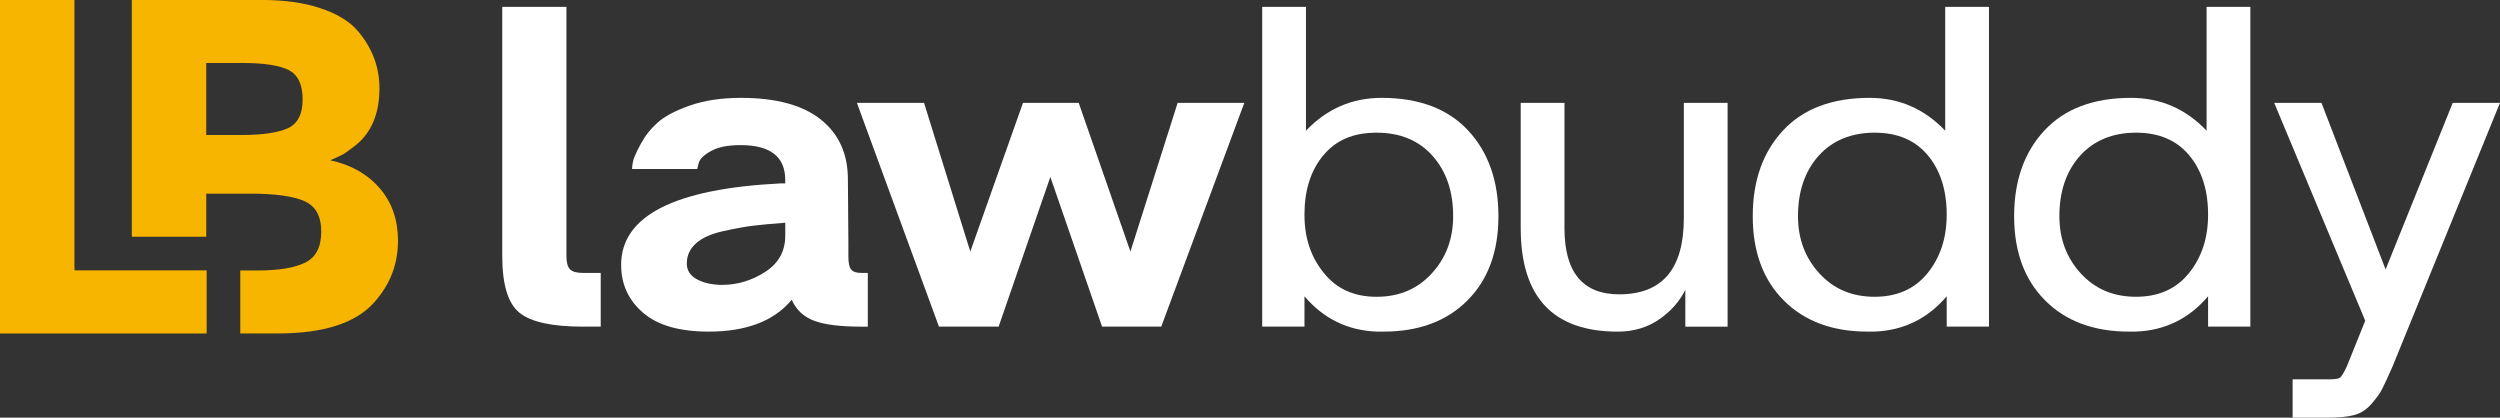 <svg xmlns="http://www.w3.org/2000/svg" id="Layer_2" data-name="Layer 2" viewBox="0 0 1367.97 228.53"><rect x="0" y="0" width="1367.97" height="228.53" fill="#333333" stroke="none"/><defs><style>      .cls-1 {        fill: #f7b500;      }      .cls-1, .cls-2 {        stroke-width: 0px;      }      .cls-2 {        fill: #fff;      }    </style></defs><g id="Layer_1-2" data-name="Layer 1"><g><path class="cls-2" d="m274.84,3.75h35.1v136.34c0,3.45.63,5.85,1.9,7.21,1.27,1.36,3.63,2.04,7.08,2.04h9.79v29.39h-9.79c-16.87,0-28.44-2.54-34.7-7.62-6.26-5.08-9.39-15.42-9.39-31.02V3.75Z"></path><path class="cls-2" d="m339.87,144.98c0-26.85,29.12-41.72,87.35-44.63h2.45v-1.9c0-12.7-8.16-19.05-24.49-19.05-6.9,0-12.29,1.09-16.19,3.27-3.9,2.18-6.12,4.35-6.66,6.53l-.82,3.27h-35.65c0-1.09.18-2.49.54-4.22.36-1.72,1.72-4.8,4.08-9.25,2.36-4.44,5.44-8.39,9.25-11.84,3.81-3.44,9.7-6.57,17.69-9.39,7.98-2.81,17.33-4.22,28.03-4.22,19.23,0,33.79,3.95,43.68,11.84,9.89,7.89,14.83,18.82,14.83,32.79l.27,35.65v6.8c0,3.27.5,5.54,1.5,6.81.99,1.27,2.85,1.9,5.58,1.9h3.54v29.39h-3.81c-11.07,0-19.51-1.04-25.31-3.13-5.81-2.08-9.98-5.94-12.52-11.57-9.62,11.61-24.76,17.42-45.44,17.42-15.97,0-27.94-3.44-35.92-10.34-7.99-6.89-11.97-15.6-11.97-26.12m35.92-.82c0,3.63,1.72,6.44,5.17,8.44,3.45,2,7.8,3.08,13.06,3.27h1.09c8.34,0,16.19-2.35,23.54-7.07,7.35-4.71,11.02-11.34,11.02-19.87v-7.07c-7.26.54-13.11,1.09-17.55,1.63-4.45.54-9.94,1.55-16.46,2.99-6.53,1.45-11.48,3.67-14.83,6.66-3.36,2.99-5.03,6.67-5.03,11.02"></path><polygon class="cls-2" points="505.62 56.27 530.93 137.64 559.77 56.27 590.25 56.27 618.55 137.64 644.4 56.27 680.87 56.27 635.42 178.73 603.04 178.73 574.74 96.82 546.44 178.73 513.78 178.73 468.88 56.27 505.62 56.27"></polygon><path class="cls-2" d="m714.61,3.75v67.76c11.43-11.97,25.21-17.96,41.36-17.96,20.5,0,36.28,5.95,47.35,17.83,11.06,11.88,16.6,27.53,16.6,46.94s-5.67,34.79-17.01,46.13c-11.34,11.34-26.62,17-45.85,17h-3.54c-15.97-.54-29.21-6.98-39.73-19.32v16.6h-23.13V3.75h23.95Zm-.82,113.75c0,12.7,3.54,23.31,10.61,31.84,6.89,8.71,16.51,13.06,28.84,13.06s22.41-4.26,30.21-12.79c7.8-8.52,11.7-18.95,11.7-31.29,0-13.61-3.77-24.63-11.3-33.07-7.53-8.43-17.73-12.65-30.61-12.65s-22.22,4.13-29.12,12.38c-6.89,8.26-10.34,19.1-10.34,32.52"></path><path class="cls-2" d="m832.11,124.85V56.27h23.95v68.58c0,24.13,9.98,36.2,29.94,36.2,23.58,0,35.37-13.88,35.37-41.64v-63.13h23.95v122.46h-23.13v-20.14c-3.27,6.53-8.12,11.97-14.56,16.33-6.44,4.35-13.92,6.53-22.45,6.53-35.38,0-53.06-18.86-53.06-56.6"></path><path class="cls-2" d="m959.08,118.32c0-19.41,5.53-35.06,16.6-46.94,11.06-11.88,26.85-17.83,47.35-17.83,16.14,0,29.93,5.99,41.36,17.96V3.75h23.95v174.98h-23.13v-16.6c-10.53,12.34-23.77,18.78-39.73,19.32h-3.54c-19.23,0-34.52-5.67-45.85-17.01-11.34-11.34-17.01-26.71-17.01-46.13m24.76,0c0,12.34,3.9,22.77,11.7,31.29,7.8,8.53,17.87,12.79,30.21,12.79s22-4.31,28.98-12.92c6.98-8.62,10.48-19.28,10.48-31.98,0-13.42-3.45-24.26-10.34-32.52-6.9-8.25-16.6-12.38-29.12-12.38s-23.09,4.22-30.61,12.65c-7.53,8.44-11.3,19.46-11.3,33.06"></path><path class="cls-2" d="m1102.11,118.32c0-19.41,5.53-35.06,16.6-46.94,11.06-11.88,26.85-17.83,47.35-17.83,16.14,0,29.93,5.99,41.36,17.96V3.75h23.95v174.98h-23.13v-16.6c-10.53,12.34-23.77,18.78-39.73,19.32h-3.54c-19.23,0-34.52-5.67-45.85-17.01-11.34-11.34-17.01-26.71-17.01-46.13m24.76,0c0,12.34,3.9,22.77,11.7,31.29,7.8,8.53,17.87,12.79,30.21,12.79s22-4.31,28.98-12.92c6.98-8.62,10.48-19.28,10.48-31.98,0-13.42-3.45-24.26-10.34-32.52-6.9-8.25-16.6-12.38-29.12-12.38s-23.09,4.22-30.61,12.65c-7.53,8.44-11.3,19.46-11.3,33.06"></path><path class="cls-2" d="m1244.42,56.27h25.85l35.1,91.16,36.74-91.16h25.85l-58.78,144.23c-2.72,6.16-4.67,10.38-5.85,12.65-1.18,2.27-3.13,4.94-5.85,8.03-2.72,3.08-5.9,5.08-9.52,5.99-3.63.91-8.26,1.37-13.88,1.37h-19.59v-20.96h19.59c3.45,0,5.58-.32,6.4-.95.81-.64,2.04-2.68,3.67-6.12l10.07-25.03-49.8-119.19Z"></path><g><rect class="cls-1" x="112.86" y="147.94" width=".19" height=".07"></rect><path class="cls-1" d="m207.75,102.98c-6.69-7.74-15.71-12.83-27.01-15.28,3.14-1.38,5.31-2.38,6.52-3,1.21-.6,3.4-2.12,6.52-4.57,9.23-6.95,13.85-17.56,13.85-31.85,0-11.83-4.09-22.44-12.28-31.85-4.52-5.05-11.26-9.04-20.23-12-8.95-2.98-19.61-4.45-31.96-4.45h-71.02v129.57h40.72v-23.59h24.01c13.59,0,23.47,1.36,29.63,4.05,6.19,2.71,9.28,8.26,9.28,16.71s-2.93,14.09-8.76,16.97c-5.83,2.88-14.57,4.31-26.23,4.31h-9.31v34.46h20.54c25.04,0,42.63-5.66,52.72-16.97,8.71-9.76,13.04-20.97,13.04-33.68,0-11.5-3.33-21.11-10.04-28.85Zm-50.39-32.75c-5.47,2.43-13.88,3.64-25.18,3.64h-19.33v-39.41h19.59c12.02,0,20.54,1.31,25.59,3.9,5.05,2.62,7.57,7.97,7.57,16.07s-2.74,13.35-8.23,15.8Zm-44.32,77.78v34.46h.07v-34.46h-.07Z"></path><polygon class="cls-1" points="113.05 148.02 113.05 182.48 0 182.48 0 0 40.72 0 40.72 146.18 40.79 146.18 40.79 147.94 112.86 147.94 112.86 148.02 113.05 148.02"></polygon></g></g></g></svg>